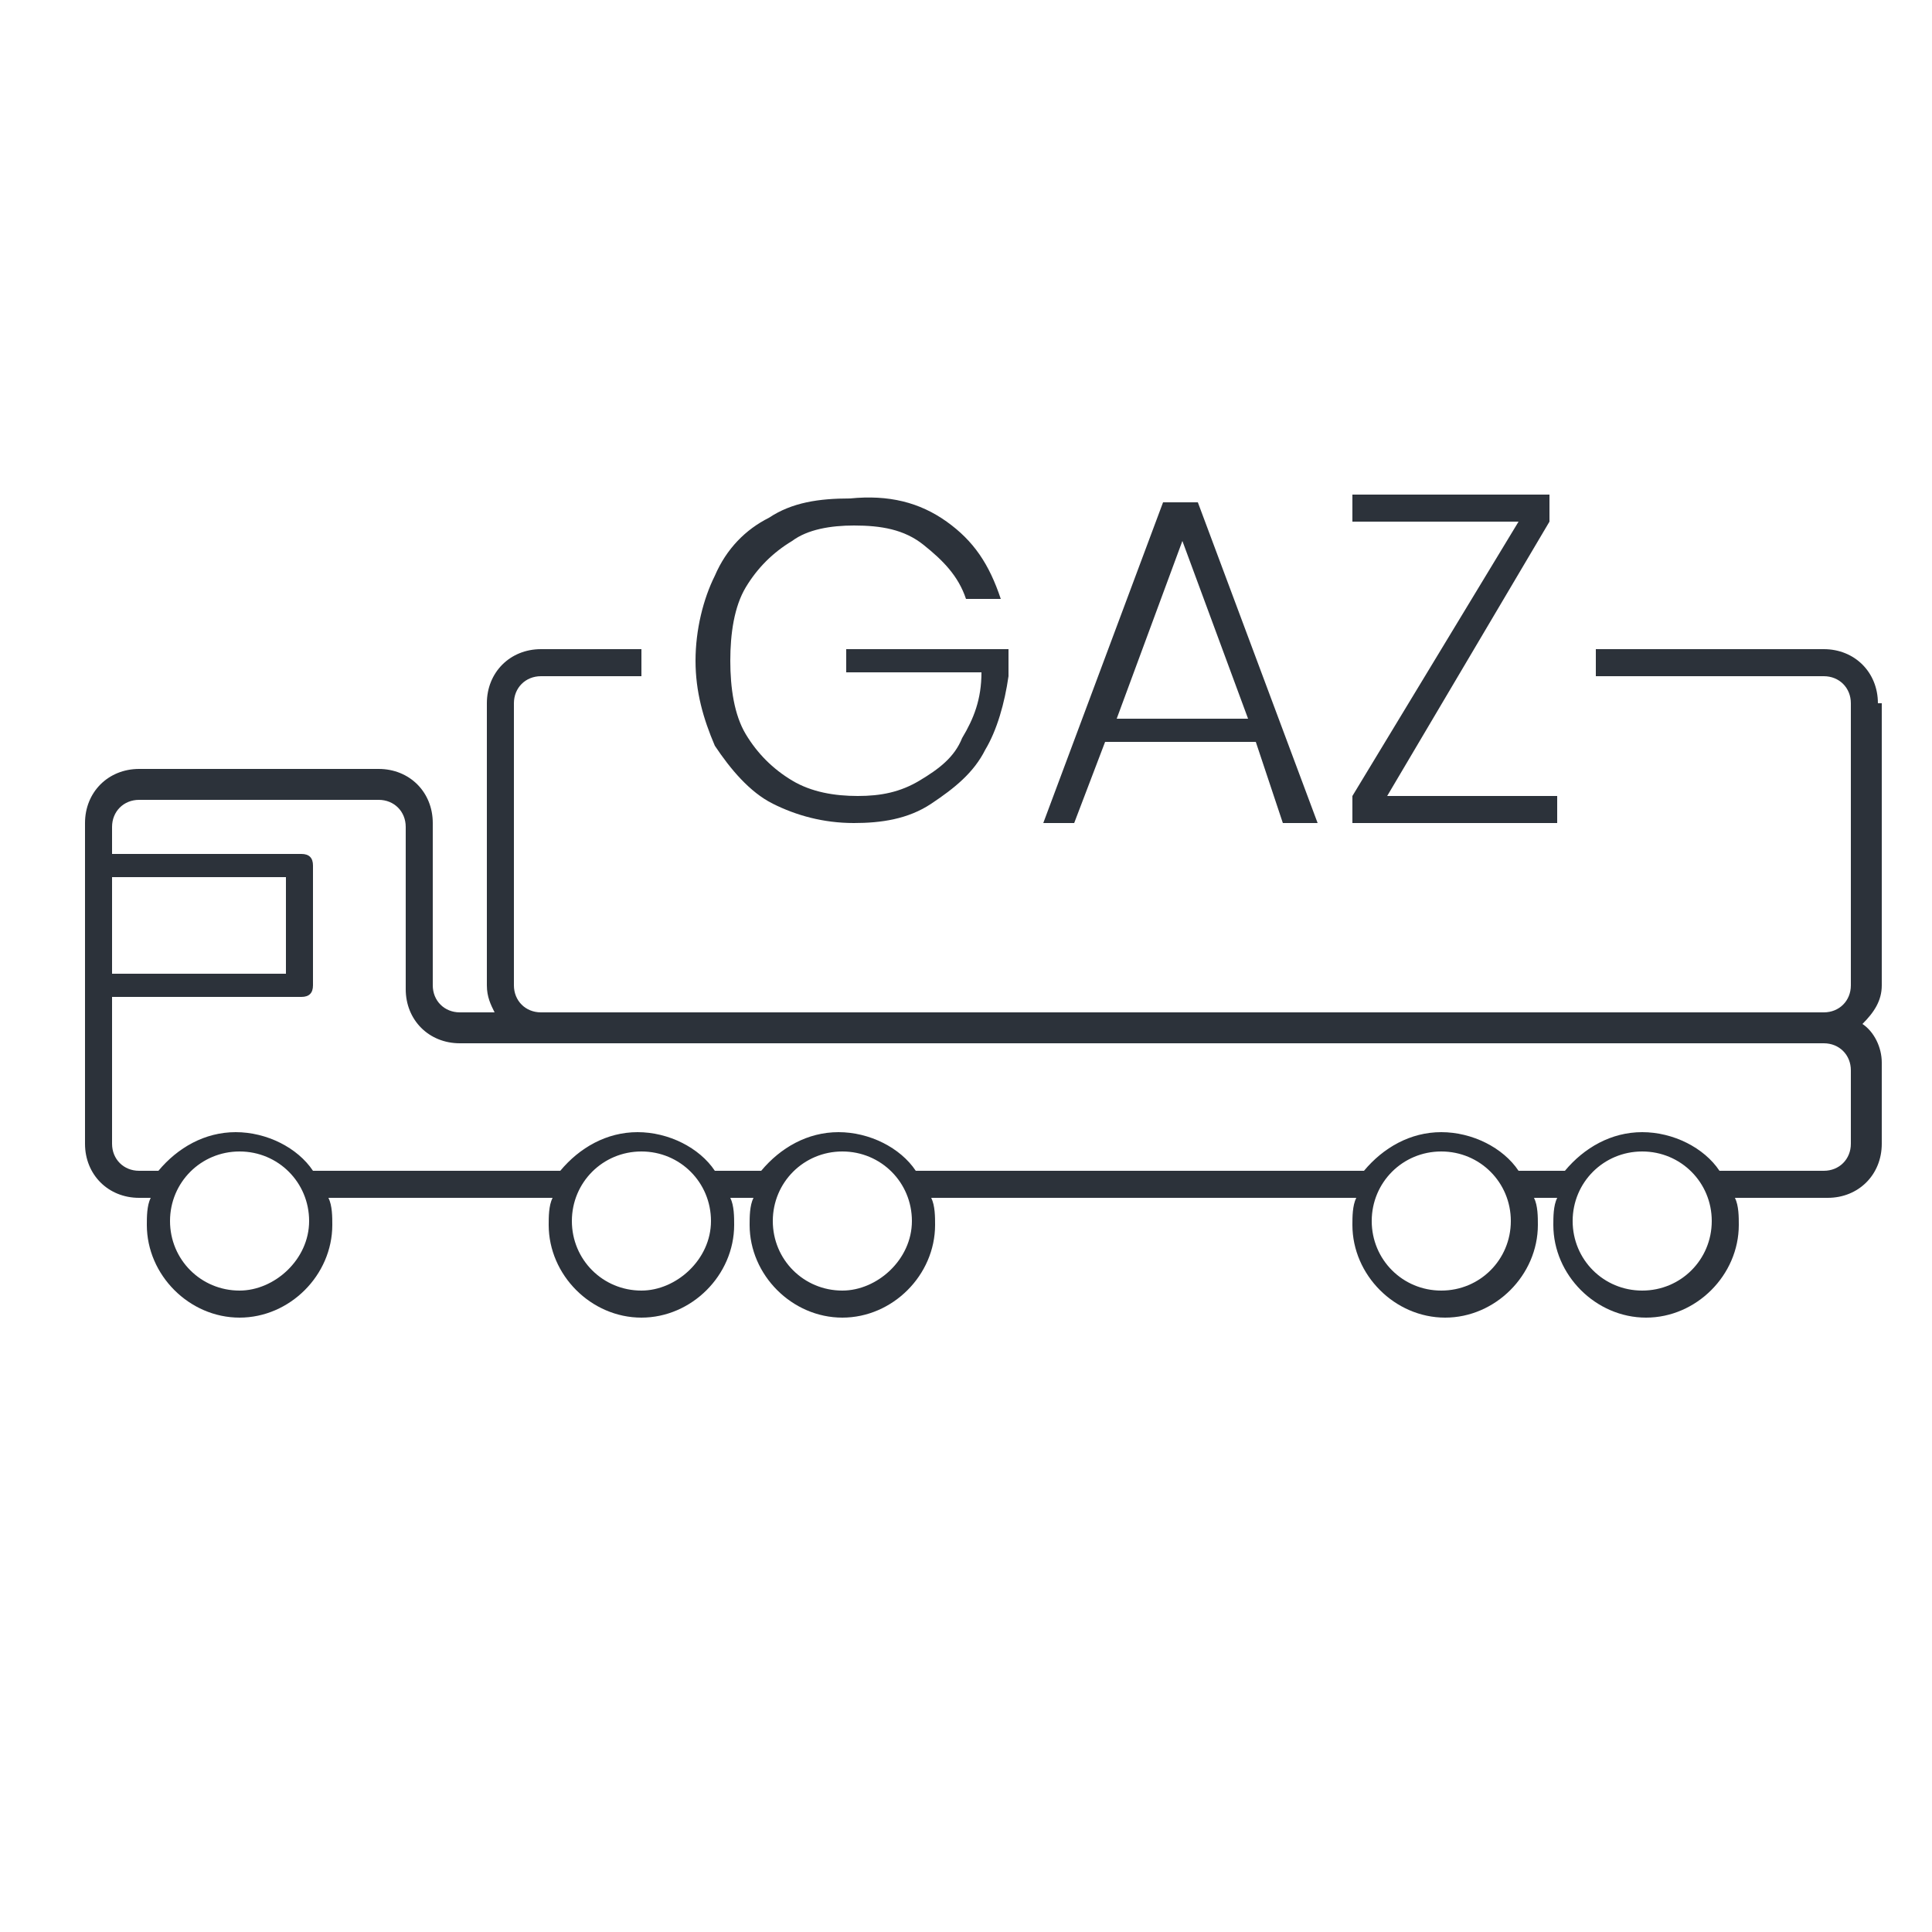 <?xml version="1.0" encoding="UTF-8"?> <!-- Generator: Adobe Illustrator 25.4.1, SVG Export Plug-In . SVG Version: 6.00 Build 0) --> <svg xmlns="http://www.w3.org/2000/svg" xmlns:xlink="http://www.w3.org/1999/xlink" version="1.1" id="Calque_1" x="0px" y="0px" viewBox="0 0 50 50" style="enable-background:new 0 0 50 50;" xml:space="preserve"> <style type="text/css"> .st0{fill:#2C323A;} </style> <path class="st0" d="M48.6,18.2c0-0.8-0.6-1.4-1.4-1.4h-5.9v0.7h5.9c0.4,0,0.7,0.3,0.7,0.7v7.3c0,0.4-0.3,0.7-0.7,0.7H14 c-0.4,0-0.7-0.3-0.7-0.7v-7.3c0-0.4,0.3-0.7,0.7-0.7h2.6v-0.7H14c-0.8,0-1.4,0.6-1.4,1.4v7.3c0,0.3,0.1,0.5,0.2,0.7h-0.9 c-0.4,0-0.7-0.3-0.7-0.7v-4.2c0-0.8-0.6-1.4-1.4-1.4H3.6c-0.8,0-1.4,0.6-1.4,1.4v8.3c0,0.8,0.6,1.4,1.4,1.4h0.3 c-0.1,0.2-0.1,0.5-0.1,0.7c0,1.3,1.1,2.4,2.4,2.4c1.3,0,2.4-1.1,2.4-2.4c0-0.2,0-0.5-0.1-0.7h5.8c-0.1,0.2-0.1,0.5-0.1,0.7 c0,1.3,1.1,2.4,2.4,2.4c1.3,0,2.4-1.1,2.4-2.4c0-0.2,0-0.5-0.1-0.7h0.6c-0.1,0.2-0.1,0.5-0.1,0.7c0,1.3,1.1,2.4,2.4,2.4 s2.4-1.1,2.4-2.4c0-0.2,0-0.5-0.1-0.7h11c-0.1,0.2-0.1,0.5-0.1,0.7c0,1.3,1.1,2.4,2.4,2.4c1.3,0,2.4-1.1,2.4-2.4 c0-0.2,0-0.5-0.1-0.7h0.6c-0.1,0.2-0.1,0.5-0.1,0.7c0,1.3,1.1,2.4,2.4,2.4s2.4-1.1,2.4-2.4c0-0.2,0-0.5-0.1-0.7h2.4 c0.8,0,1.4-0.6,1.4-1.4v-2.1c0-0.4-0.2-0.8-0.5-1c0.3-0.3,0.5-0.6,0.5-1V18.2z M2.9,22.7h4.5v2.5H2.9V22.7z M6.2,33.4 c-1,0-1.8-0.8-1.8-1.8s0.8-1.8,1.8-1.8c1,0,1.8,0.8,1.8,1.8S7.1,33.4,6.2,33.4z M16.6,33.4c-1,0-1.8-0.8-1.8-1.8s0.8-1.8,1.8-1.8 c1,0,1.8,0.8,1.8,1.8S17.5,33.4,16.6,33.4z M21.8,33.4c-1,0-1.8-0.8-1.8-1.8s0.8-1.8,1.8-1.8s1.8,0.8,1.8,1.8S22.7,33.4,21.8,33.4z M37.3,33.4c-1,0-1.8-0.8-1.8-1.8s0.8-1.8,1.8-1.8s1.8,0.8,1.8,1.8S38.3,33.4,37.3,33.4z M42.5,33.4c-1,0-1.8-0.8-1.8-1.8 s0.8-1.8,1.8-1.8s1.8,0.8,1.8,1.8S43.5,33.4,42.5,33.4z M47.9,29.6c0,0.4-0.3,0.7-0.7,0.7h-2.7c-0.4-0.6-1.2-1-2-1s-1.5,0.4-2,1 h-1.2c-0.4-0.6-1.2-1-2-1c-0.8,0-1.5,0.4-2,1H23.7c-0.4-0.6-1.2-1-2-1s-1.5,0.4-2,1h-1.2c-0.4-0.6-1.2-1-2-1c-0.8,0-1.5,0.4-2,1H8.1 c-0.4-0.6-1.2-1-2-1c-0.8,0-1.5,0.4-2,1H3.6c-0.4,0-0.7-0.3-0.7-0.7v-3.8h4.9c0.2,0,0.3-0.1,0.3-0.3v-3.1c0-0.2-0.1-0.3-0.3-0.3H2.9 v-0.7c0-0.4,0.3-0.7,0.7-0.7h6.2c0.4,0,0.7,0.3,0.7,0.7v4.2c0,0.8,0.6,1.4,1.4,1.4h35.3c0.4,0,0.7,0.3,0.7,0.7V29.6z"></path> <g> <path class="st0" d="M24.5,13.5c0.7,0.5,1.1,1.1,1.4,2H25c-0.2-0.6-0.6-1-1.1-1.4s-1.1-0.5-1.8-0.5c-0.6,0-1.2,0.1-1.6,0.4 c-0.5,0.3-0.9,0.7-1.2,1.2c-0.3,0.5-0.4,1.2-0.4,1.9c0,0.7,0.1,1.4,0.4,1.9c0.3,0.5,0.7,0.9,1.2,1.2c0.5,0.3,1.1,0.4,1.7,0.4 c0.6,0,1.1-0.1,1.6-0.4c0.5-0.3,0.9-0.6,1.1-1.1c0.3-0.5,0.5-1,0.5-1.7h-3.5v-0.6h4.2v0.7c-0.1,0.7-0.3,1.4-0.6,1.9 c-0.3,0.6-0.8,1-1.4,1.4s-1.3,0.5-2,0.5c-0.8,0-1.5-0.2-2.1-0.5s-1.1-0.9-1.5-1.5c-0.3-0.7-0.5-1.4-0.5-2.2s0.2-1.6,0.5-2.2 c0.3-0.7,0.8-1.2,1.4-1.5c0.6-0.4,1.3-0.5,2.1-0.5C23,12.8,23.8,13,24.5,13.5z"></path> <path class="st0" d="M32.5,19.2h-3.9l-0.8,2.1H27l3.1-8.3h0.9l3.1,8.3h-0.9L32.5,19.2z M32.3,18.6L30.6,14l-1.7,4.6H32.3z"></path> <path class="st0" d="M35.9,20.6h4.4v0.7h-5.3v-0.7l4.3-7.1H35v-0.7h5.1v0.7L35.9,20.6z"></path> </g> </svg> 